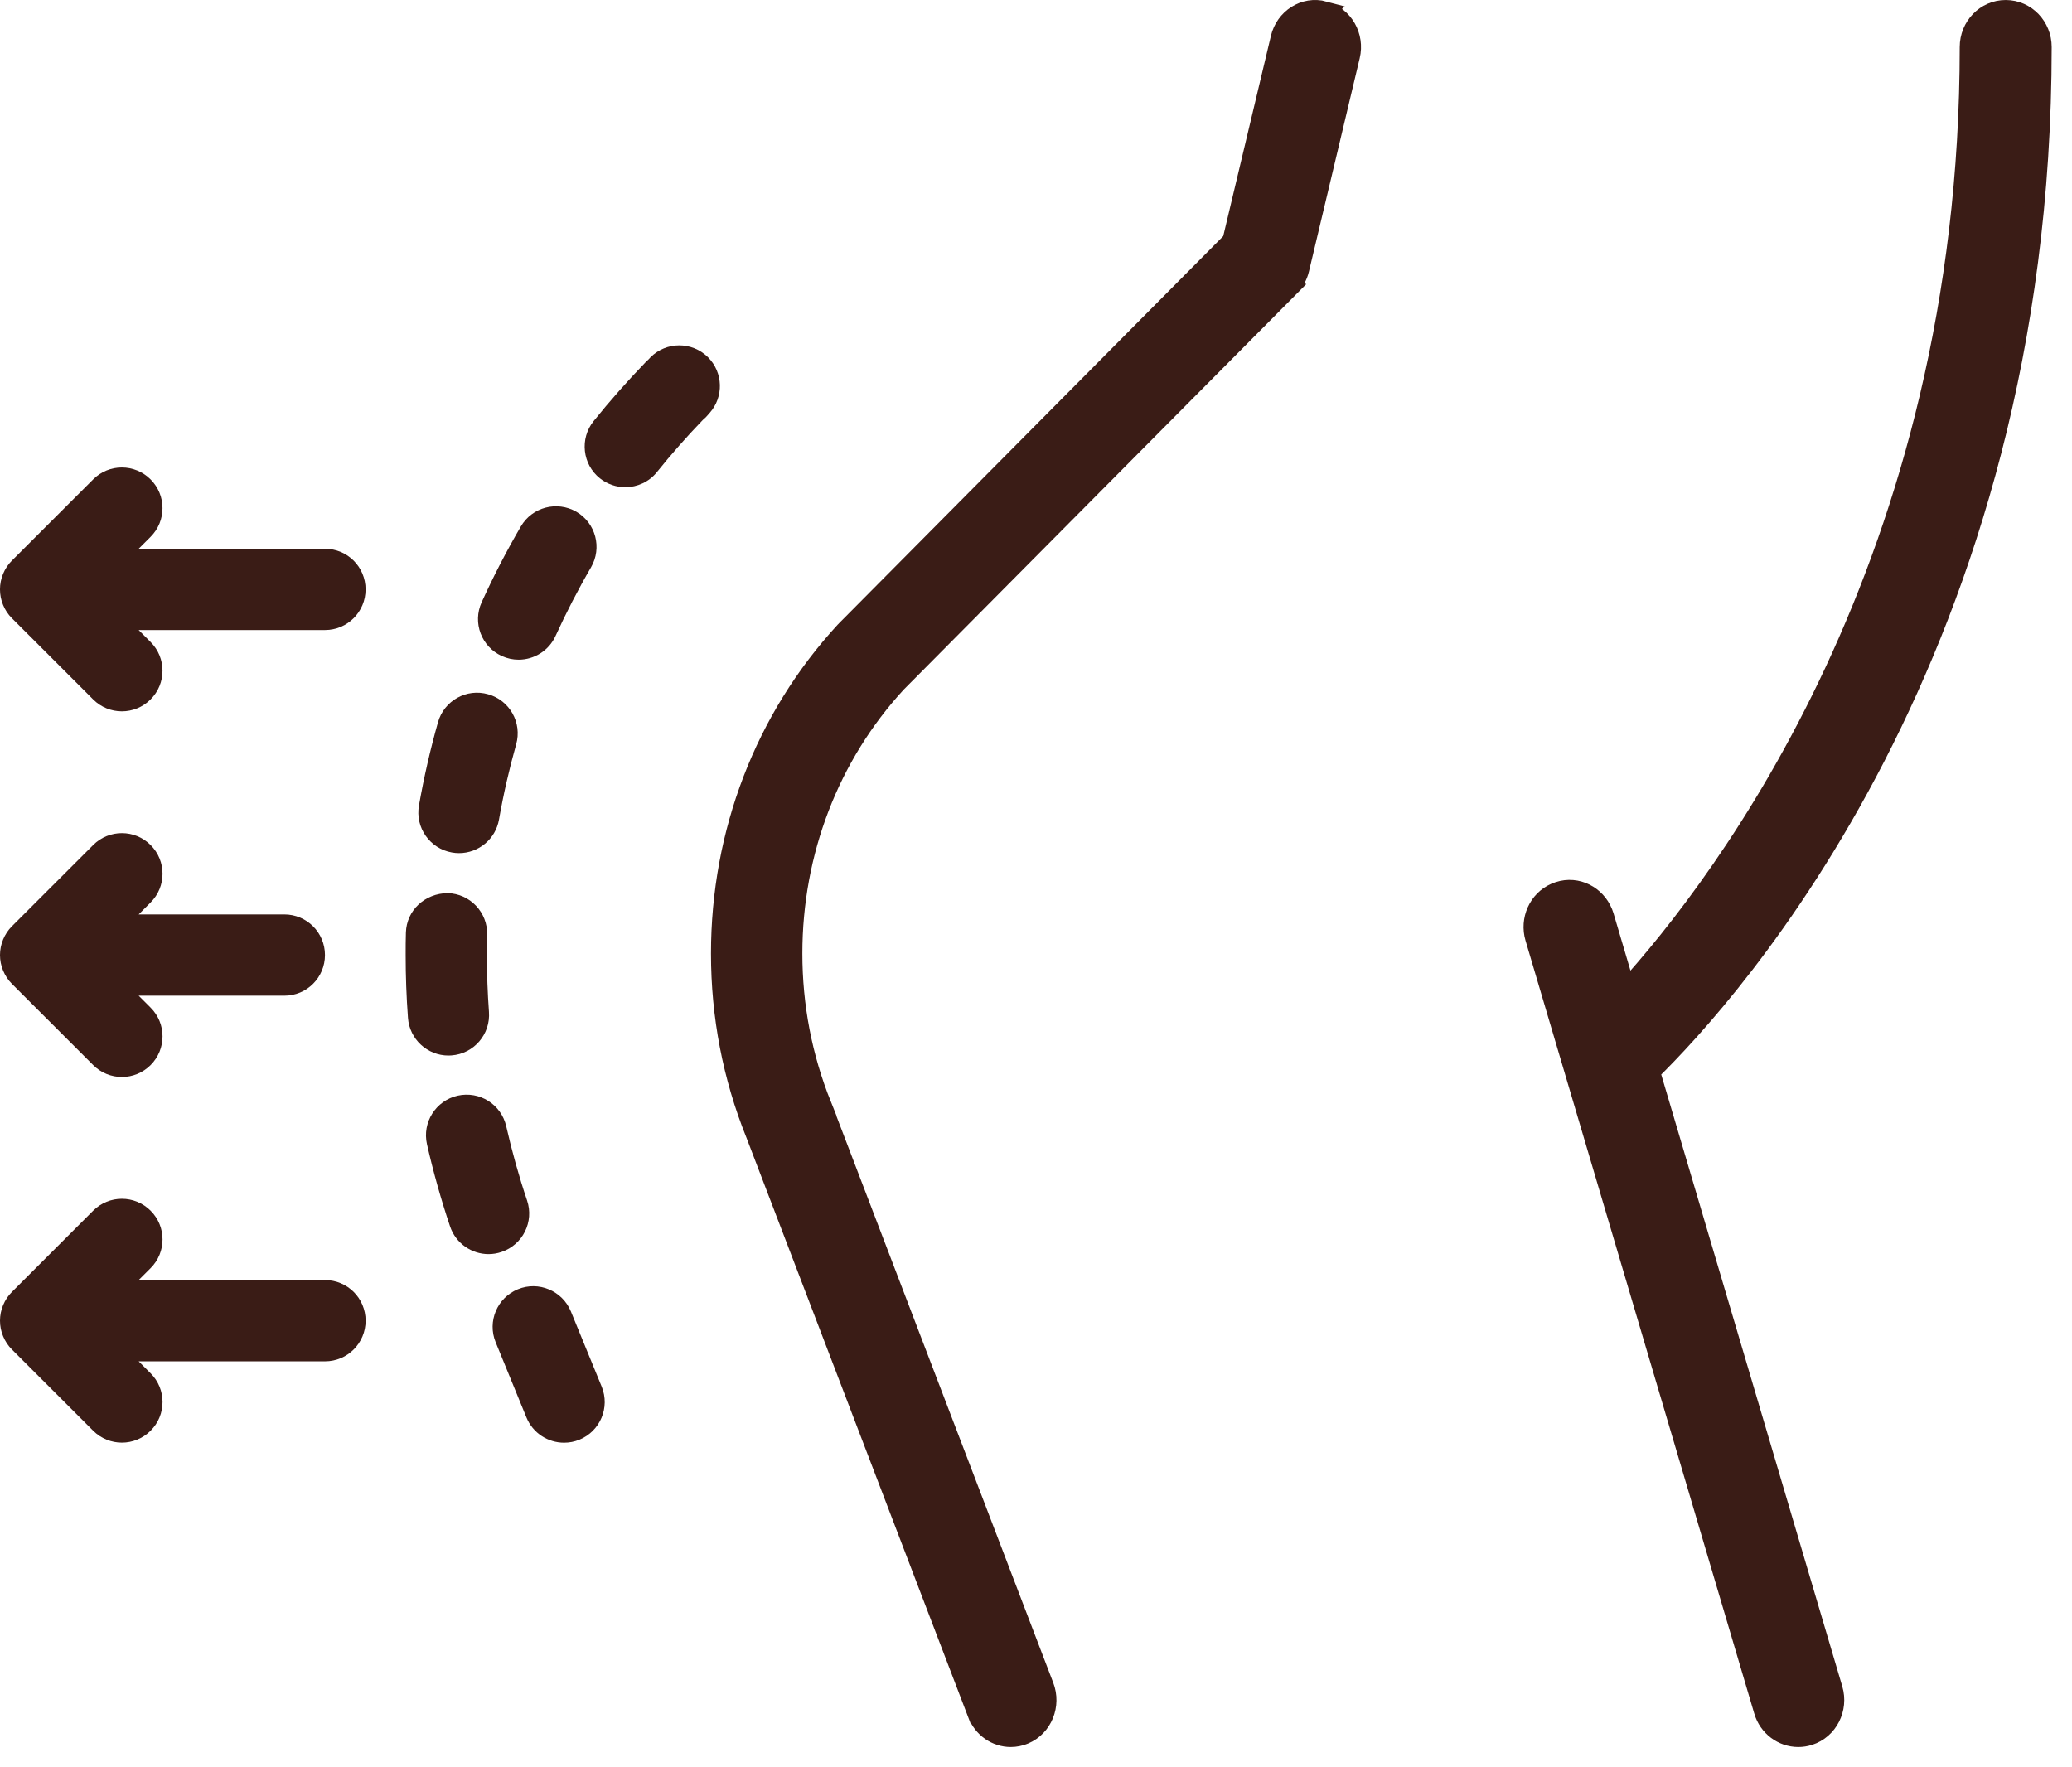 <svg xmlns="http://www.w3.org/2000/svg" fill="none" viewBox="0 0 68 58" height="58" width="68">
<path stroke-width="0.667" stroke="#3A1C16" fill="#3A1C16" d="M42.034 1.254C42.185 0.617 42.811 0.2 43.454 0.373L43.453 0.374C44.087 0.54 44.451 1.201 44.299 1.833L42.633 8.834C42.582 9.05 42.471 9.25 42.313 9.409L42.315 9.41L29.417 22.402C27.214 24.797 25.999 27.954 25.999 31.293C25.999 33.021 26.322 34.697 26.957 36.278H26.955C26.957 36.283 26.958 36.288 26.96 36.294C26.965 36.304 26.973 36.315 26.979 36.329L34.256 55.347C34.488 55.954 34.215 56.657 33.612 56.912C33.469 56.972 33.318 57.001 33.172 57.001C32.701 57.001 32.267 56.705 32.088 56.238H32.087L24.81 37.22L24.807 37.21L24.806 37.208L24.805 37.206V37.208C24.05 35.332 23.667 33.341 23.667 31.293C23.667 27.331 25.111 23.579 27.734 20.729L27.738 20.725C27.741 20.722 27.744 20.72 27.747 20.717C27.751 20.713 27.754 20.707 27.759 20.703L27.764 20.698L40.447 7.919L42.034 1.254ZM24.847 37.285C24.849 37.289 24.852 37.292 24.852 37.292H24.854C24.853 37.292 24.852 37.291 24.852 37.291C24.85 37.288 24.847 37.283 24.842 37.276C24.844 37.279 24.845 37.283 24.847 37.285ZM26.982 36.38C26.982 36.38 26.983 36.379 26.982 36.377L26.981 36.374C26.982 36.377 26.982 36.38 26.982 36.38ZM27.696 20.794V20.795L27.697 20.794C27.698 20.792 27.699 20.79 27.7 20.787C27.698 20.79 27.697 20.793 27.696 20.794Z"></path>
<path stroke-width="0.667" stroke="#3A1C16" fill="#3A1C16" d="M65.825 0.334C66.487 0.335 67 0.887 67 1.542C67 21.342 56.743 32.625 54.143 35.167L60.142 55.441C60.326 56.067 59.993 56.747 59.366 56.947C59.25 56.984 59.133 57.001 59.018 57.001C58.506 57.001 58.046 56.659 57.893 56.145V56.144L50.385 30.773C50.212 30.186 50.494 29.552 51.046 29.31L51.16 29.267C51.755 29.073 52.365 29.398 52.593 29.954L52.634 30.069L53.36 32.524C56.598 28.965 64.649 18.424 64.649 1.542C64.649 0.887 65.163 0.334 65.825 0.334Z"></path>
<path fill="#3A1C16" d="M17.093 17.278C16.622 18.086 16.19 18.922 15.807 19.766C15.502 20.436 15.8 21.227 16.47 21.53C16.649 21.612 16.835 21.65 17.02 21.65C17.527 21.65 18.012 21.359 18.234 20.867C18.581 20.107 18.971 19.35 19.397 18.618C19.766 17.98 19.552 17.166 18.916 16.795C18.279 16.427 17.463 16.642 17.093 17.278Z"></path>
<path fill="#3A1C16" d="M14.374 23.704C14.122 24.594 13.912 25.512 13.75 26.434C13.621 27.159 14.106 27.851 14.832 27.978C14.91 27.992 14.988 27.999 15.065 27.999C15.701 27.999 16.262 27.544 16.376 26.898C16.522 26.064 16.713 25.234 16.94 24.428C17.14 23.721 16.729 22.983 16.02 22.785C15.314 22.581 14.574 22.994 14.374 23.704Z"></path>
<path fill="#3A1C16" d="M13.321 30.604C13.314 30.853 13.312 31.1 13.313 31.343C13.313 32.035 13.338 32.722 13.389 33.407C13.441 34.106 14.026 34.641 14.717 34.641C14.749 34.641 14.784 34.64 14.817 34.637C15.552 34.583 16.102 33.943 16.047 33.209C16.002 32.59 15.979 31.969 15.979 31.336C15.978 31.117 15.981 30.898 15.988 30.681C16.008 29.944 15.428 29.331 14.691 29.311C13.95 29.319 13.344 29.869 13.321 30.604Z"></path>
<path fill="#3A1C16" d="M17.277 46.519C17.489 47.035 17.986 47.347 18.512 47.347C18.681 47.347 18.852 47.316 19.017 47.248C19.698 46.968 20.025 46.19 19.747 45.508L18.736 43.04C18.456 42.358 17.673 42.032 16.996 42.311C16.314 42.591 15.988 43.37 16.267 44.051L17.277 46.519Z"></path>
<path fill="#3A1C16" d="M21.35 11.724C21.333 11.741 21.308 11.768 21.282 11.797C21.249 11.827 21.214 11.859 21.193 11.881C20.588 12.508 20.012 13.16 19.481 13.821C19.02 14.396 19.113 15.236 19.686 15.696C19.933 15.892 20.228 15.989 20.52 15.989C20.91 15.989 21.298 15.819 21.561 15.491C22.028 14.908 22.533 14.336 23.064 13.784C23.101 13.751 23.145 13.713 23.169 13.688C23.198 13.659 23.25 13.6 23.286 13.556C23.757 13.031 23.738 12.227 23.236 11.724C22.714 11.204 21.87 11.204 21.35 11.724Z"></path>
<path fill="#3A1C16" d="M17.298 39.399C17.031 38.608 16.802 37.788 16.614 36.963C16.45 36.244 15.741 35.796 15.018 35.958C14.301 36.122 13.85 36.835 14.013 37.554C14.221 38.468 14.477 39.375 14.771 40.25C14.959 40.807 15.478 41.158 16.034 41.158C16.174 41.158 16.319 41.135 16.459 41.087C17.158 40.852 17.533 40.095 17.298 39.399Z"></path>
<path fill="#3A1C16" d="M0.391 32.288L3.058 34.954C3.318 35.214 3.659 35.345 4.001 35.345C4.342 35.345 4.683 35.214 4.943 34.954C5.465 34.433 5.465 33.59 4.943 33.069L4.551 32.677H9.331C10.069 32.677 10.665 32.081 10.665 31.343C10.665 30.606 10.069 30.01 9.331 30.01H4.551L4.943 29.618C5.465 29.097 5.465 28.254 4.943 27.733C4.422 27.212 3.579 27.212 3.058 27.733L0.391 30.399C0.267 30.522 0.17 30.67 0.102 30.834C-0.034 31.16 -0.034 31.527 0.102 31.853C0.17 32.017 0.267 32.165 0.391 32.288Z"></path>
<path fill="#3A1C16" d="M0.391 44.288L3.058 46.954C3.318 47.214 3.659 47.345 4.001 47.345C4.342 47.345 4.683 47.214 4.943 46.954C5.465 46.433 5.465 45.59 4.943 45.069L4.551 44.677H10.666C11.403 44.677 11.999 44.081 11.999 43.343C11.999 42.606 11.403 42.01 10.666 42.01H4.551L4.943 41.618C5.465 41.097 5.465 40.254 4.943 39.733C4.422 39.212 3.579 39.212 3.058 39.733L0.391 42.4C0.267 42.522 0.17 42.67 0.102 42.834C-0.034 43.16 -0.034 43.528 0.102 43.853C0.17 44.017 0.267 44.165 0.391 44.288Z"></path>
<path fill="#3A1C16" d="M0.101 19.853C0.169 20.017 0.266 20.165 0.39 20.288L3.057 22.954C3.317 23.214 3.658 23.345 4 23.345C4.341 23.345 4.682 23.214 4.942 22.954C5.464 22.433 5.464 21.59 4.942 21.069L4.55 20.677H10.665C11.402 20.677 11.998 20.081 11.998 19.343C11.998 18.606 11.402 18.01 10.665 18.01H4.55L4.942 17.618C5.464 17.097 5.464 16.254 4.942 15.733C4.421 15.211 3.578 15.211 3.057 15.733L0.39 18.399C0.266 18.522 0.169 18.67 0.101 18.834C-0.034 19.16 -0.034 19.527 0.101 19.853Z"></path>
</svg>
